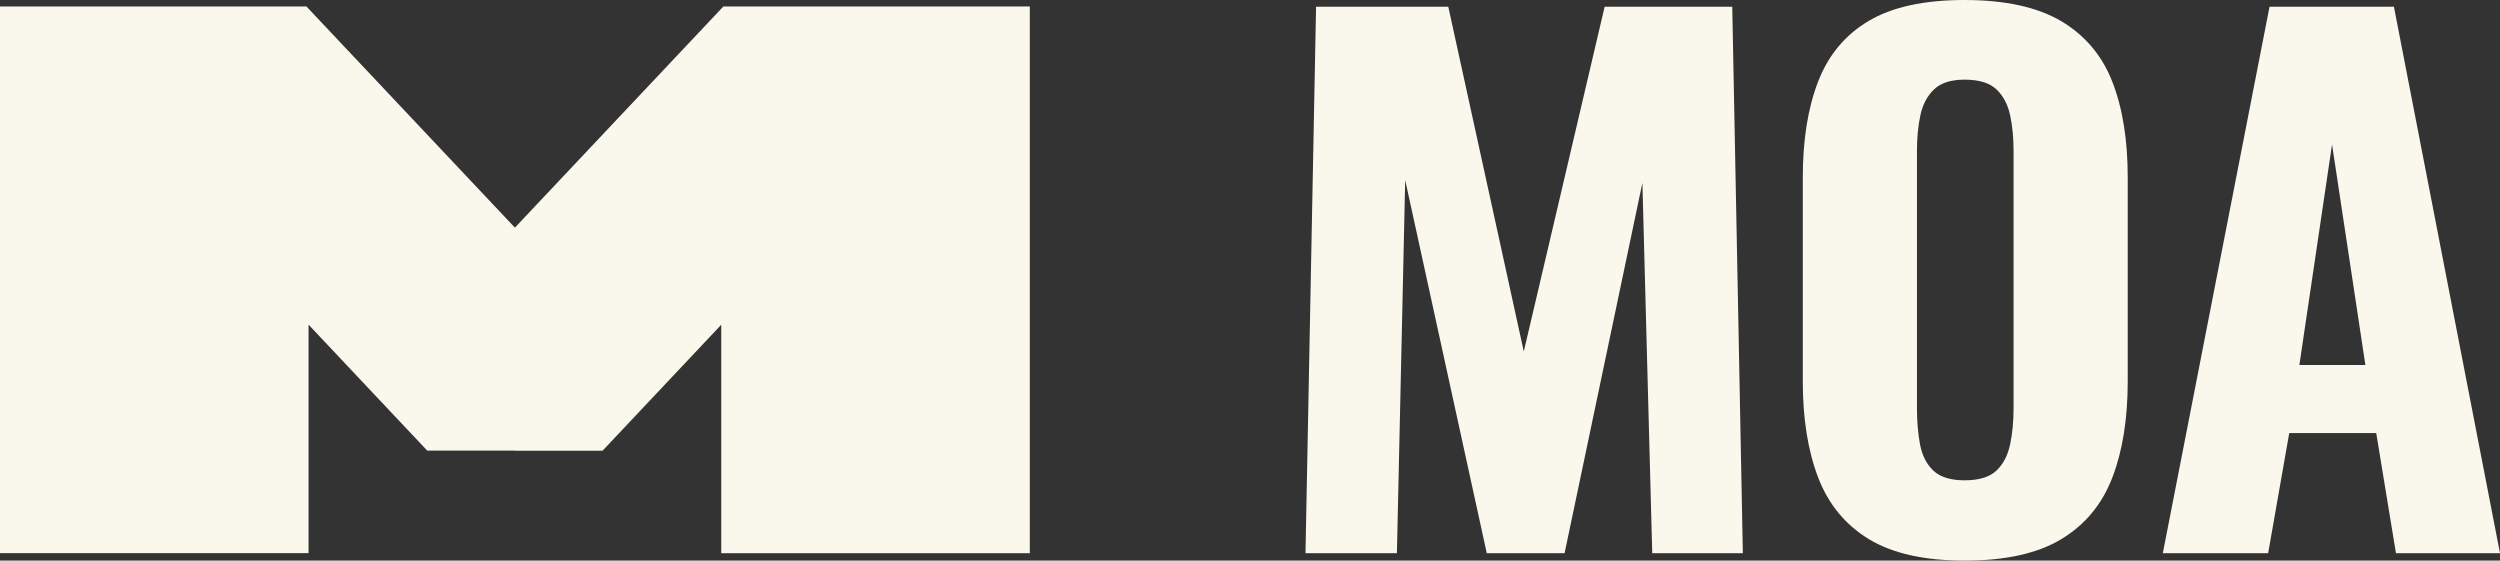 <svg width="165" height="37" viewBox="0 0 165 37" fill="none" xmlns="http://www.w3.org/2000/svg">
<rect x="0" y="0" width="165" height="37" fill="#333333" stroke="none"/>
<path d="M86.162 36.512L86.86 0.446H95.587L100.57 23.2L105.906 0.446H114.329L115.028 36.512H109.048L108.398 12.07L103.262 36.512H98.127L92.743 11.889L92.196 36.512H86.162Z" fill="#FAF7EC"/>
<path d="M129.662 37C127 37 124.891 36.524 123.335 35.577C121.779 34.625 120.667 33.268 119.993 31.502C119.318 29.735 118.984 27.619 118.984 25.159V11.714C118.984 9.248 119.318 7.144 119.993 5.39C120.667 3.642 121.779 2.303 123.335 1.381C124.891 0.458 127 0 129.662 0C132.323 0 134.487 0.47 136.055 1.405C137.623 2.339 138.747 3.678 139.421 5.414C140.096 7.15 140.43 9.248 140.43 11.714V25.159C140.43 27.625 140.096 29.735 139.421 31.502C138.747 33.268 137.629 34.625 136.055 35.577C134.487 36.53 132.354 37 129.662 37ZM129.662 31.701C130.622 31.701 131.321 31.483 131.77 31.055C132.22 30.627 132.518 30.049 132.67 29.319C132.822 28.59 132.895 27.812 132.895 26.98V9.93C132.895 9.098 132.822 8.326 132.67 7.615C132.518 6.903 132.22 6.33 131.77 5.902C131.321 5.474 130.616 5.257 129.662 5.257C128.762 5.257 128.094 5.474 127.644 5.902C127.194 6.33 126.896 6.903 126.744 7.615C126.593 8.326 126.52 9.098 126.52 9.93V26.98C126.52 27.812 126.586 28.59 126.72 29.319C126.854 30.049 127.146 30.627 127.595 31.055C128.045 31.483 128.732 31.701 129.662 31.701Z" fill="#FAF7EC"/>
<path d="M142.746 36.512L149.789 0.446H157.999L165 36.512H158.133L156.832 28.584H151.089L149.698 36.512H142.739H142.746ZM156.115 24.092L153.915 9.532L151.758 24.092H156.115Z" fill="#FAF7EC"/>
<path d="M47.742 0.428L33.983 15.024L20.225 0.428H0V36.506H20.364V21.427L28.198 29.741H33.977V29.747H39.769L47.602 21.433V36.512H67.967V0.428H47.742Z" fill="#FAF7EC"/>
</svg>
